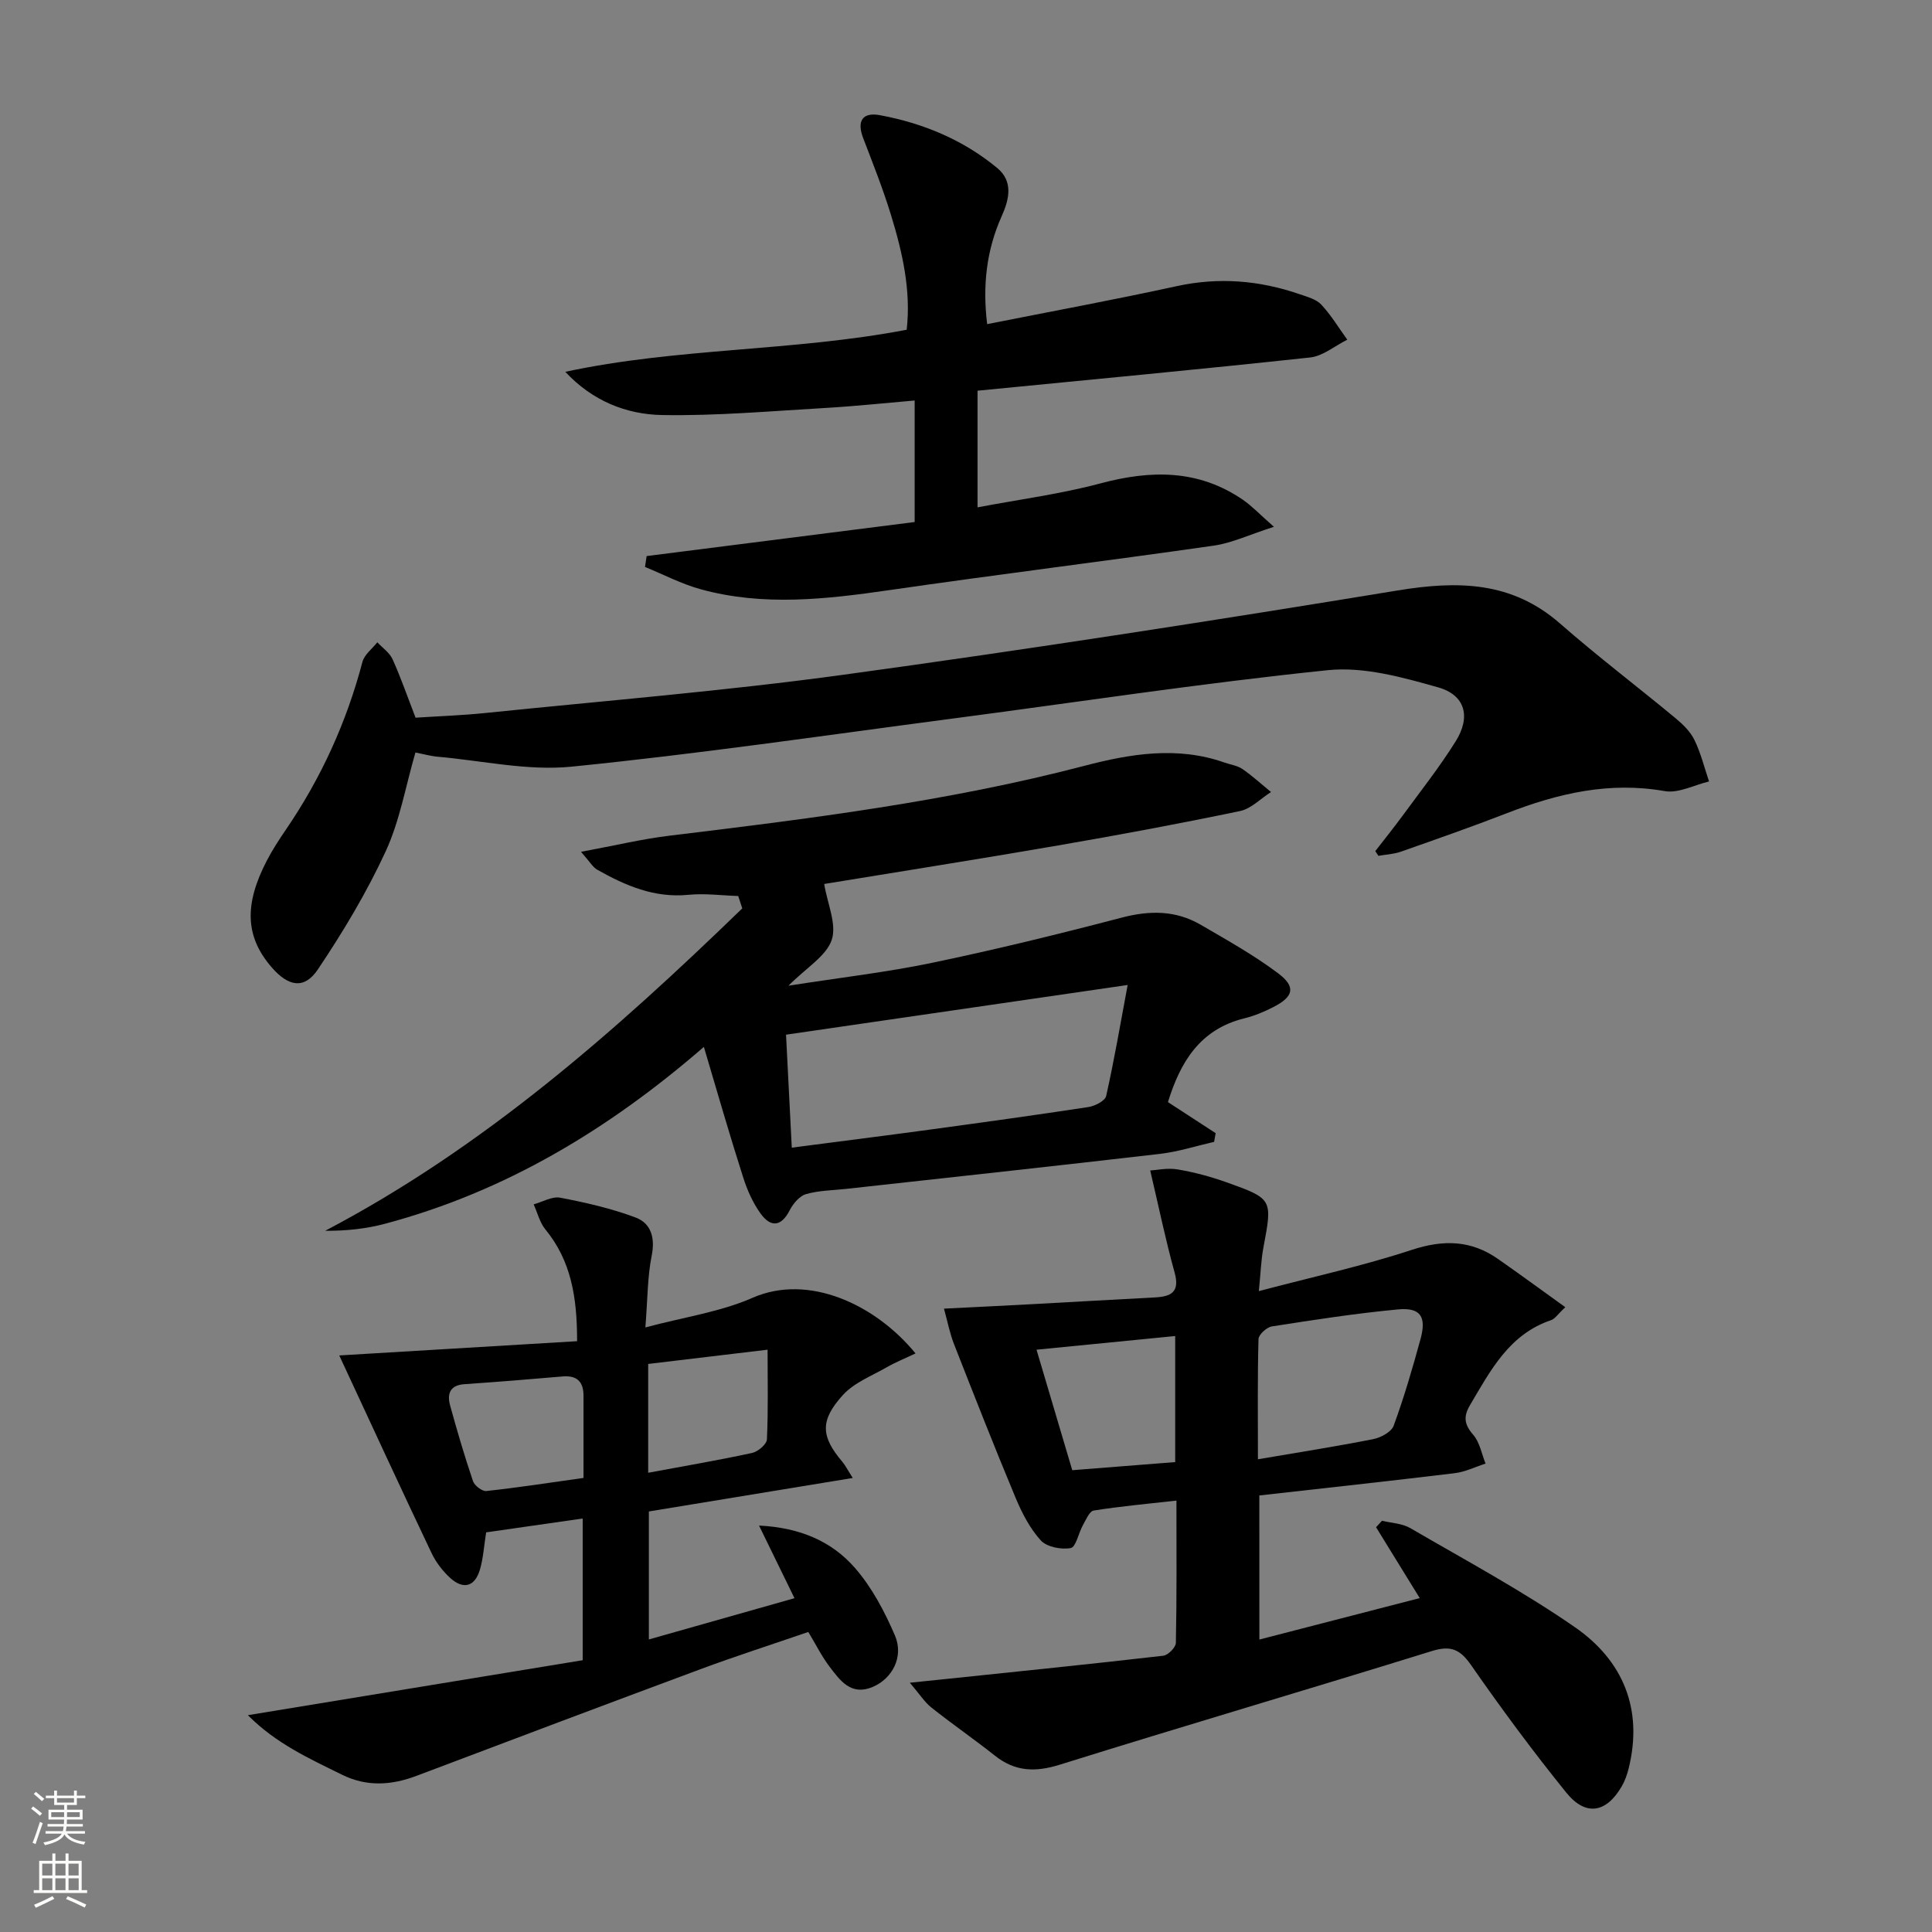 <svg enable-background="new 0 0 400 400" viewBox="0 0 400 400" xmlns="http://www.w3.org/2000/svg"><rect x="0" y="0" width="400" height="400" fill="#808080" stroke="none"/><g fill="#010000"><path d="m260.74 339.45c11.32-2.93 22.18-5.73 33.2-8.58-3.13-5.07-6.08-9.87-9.04-14.67.41-.45.82-.9 1.23-1.35 1.97.49 4.18.55 5.86 1.53 11.47 6.68 23.22 12.99 34.1 20.53 9.93 6.88 14.16 16.95 11.1 29.25-.32 1.27-.77 2.56-1.43 3.69-3.2 5.51-7.46 6.26-11.48 1.29-6.9-8.53-13.43-17.37-19.69-26.37-2.3-3.31-4.21-4.15-8.13-2.94-25.65 7.96-51.42 15.52-77.04 23.53-5.1 1.59-9.27 1.44-13.45-1.88-4.3-3.41-8.83-6.53-13.12-9.94-1.43-1.13-2.45-2.78-4.48-5.15 3.36-.35 5.42-.56 7.48-.77 15-1.57 30.01-3.09 44.99-4.82 1-.11 2.59-1.72 2.61-2.66.2-9.46.12-18.92.12-29.46-6.13.69-11.66 1.19-17.13 2.06-.89.14-1.61 1.92-2.24 3.04-.91 1.62-1.44 4.53-2.52 4.73-1.97.36-4.95-.22-6.2-1.59-2.27-2.49-3.92-5.72-5.24-8.88-4.4-10.54-8.57-21.17-12.74-31.8-.86-2.21-1.31-4.58-2.06-7.3 6.83-.34 12.78-.63 18.72-.95 8.3-.45 16.6-.94 24.91-1.37 3.38-.17 5.25-1.08 4.12-5.16-1.87-6.73-3.28-13.6-5.05-21.12 1.28-.07 3.53-.58 5.64-.23 3.41.57 6.81 1.48 10.07 2.64 9.69 3.45 9.61 3.52 7.72 13.57-.48 2.57-.56 5.21-.94 8.99 11.02-2.91 21.5-5.2 31.64-8.53 6.57-2.16 12.3-2.04 17.9 1.89 4.55 3.18 9.03 6.46 13.91 9.97-1.54 1.43-2.12 2.4-2.94 2.68-8.7 2.94-12.54 10.42-16.79 17.59-1.4 2.37-1.2 4 .65 6.13 1.36 1.55 1.75 3.95 2.57 5.98-2.13.68-4.22 1.73-6.41 1.99-13.48 1.63-26.97 3.09-40.43 4.61.01 10.34.01 19.75.01 29.83zm-.3-37.32c8.6-1.47 16.26-2.67 23.86-4.17 1.58-.31 3.76-1.48 4.24-2.77 2.15-5.87 3.91-11.9 5.56-17.94 1.28-4.66 0-6.59-4.66-6.15-8.73.82-17.42 2.16-26.1 3.52-1.08.17-2.76 1.69-2.78 2.63-.22 7.94-.12 15.9-.12 24.88zm-17.13-25.52c-9.88.97-19.44 1.91-28.71 2.83 2.55 8.58 4.93 16.62 7.4 24.95 6.87-.54 14.04-1.11 21.31-1.68 0-8.8 0-17.21 0-26.1z"/><path d="m145.73 216.75c-19.83 17.18-41.2 29.98-65.92 36.59-3.95 1.06-8.05 1.51-12.48 1.48 32.89-17.28 60.14-41.36 86.35-66.75-.28-.85-.56-1.71-.84-2.56-3.44-.11-6.91-.58-10.3-.25-7.04.7-13.05-1.9-18.9-5.2-.9-.51-1.48-1.59-3.35-3.7 6.91-1.28 12.61-2.65 18.4-3.35 28.84-3.49 57.64-7.08 85.84-14.46 9.47-2.48 19.23-4.11 28.96-.68 1.25.44 2.67.62 3.73 1.34 2.08 1.43 3.97 3.17 5.93 4.77-2.13 1.35-4.11 3.46-6.42 3.94-12.51 2.61-25.07 4.95-37.66 7.12-16.49 2.85-33.03 5.45-48.43 7.98.67 4.1 2.64 8.34 1.56 11.57-1.12 3.34-5.18 5.7-8.96 9.49 10.8-1.69 20.41-2.79 29.84-4.76 13.14-2.74 26.19-5.94 39.17-9.34 5.8-1.52 11.2-1.52 16.36 1.49 5.44 3.17 10.98 6.26 16 10.03 3.75 2.81 3.23 4.85-.95 6.99-1.91.98-3.94 1.83-6.01 2.34-9.26 2.28-13.29 9.11-15.84 17.35 3.47 2.26 6.68 4.35 9.88 6.43-.11.6-.21 1.2-.32 1.8-3.74.85-7.44 2.05-11.23 2.49-21.62 2.51-43.26 4.85-64.89 7.24-2.81.31-5.7.32-8.37 1.09-1.36.39-2.69 1.99-3.39 3.36-1.81 3.53-4.01 3.46-6.03.65-1.61-2.24-2.79-4.91-3.62-7.56-2.78-8.67-5.29-17.43-8.11-26.93zm18.2 20.86c10.04-1.31 19.21-2.46 28.38-3.71 11.02-1.5 22.05-3.02 33.04-4.7 1.36-.21 3.45-1.28 3.67-2.29 1.66-7.38 2.93-14.85 4.45-22.98-24.06 3.5-47.11 6.85-70.73 10.29.4 7.77.78 15.32 1.19 23.39z"/><path d="m284.74 176.21c1.88-2.43 3.82-4.83 5.64-7.31 3.73-5.1 7.67-10.08 11.01-15.43 3.15-5.03 2.01-9.55-3.61-11.15-7.4-2.1-15.4-4.33-22.85-3.57-26.24 2.7-52.34 6.7-78.51 10.13-26.02 3.42-52 7.24-78.1 9.85-9.08.91-18.47-1.25-27.72-2.06-1.46-.13-2.9-.55-4.59-.87-2.04 7.01-3.24 14.15-6.17 20.49-3.93 8.51-8.82 16.66-14.05 24.45-2.78 4.13-6.06 3.51-9.46-.37-5.52-6.3-5.88-12.98-1.08-22.2 1.15-2.21 2.51-4.31 3.92-6.37 7.3-10.68 12.57-22.25 15.87-34.76.4-1.52 2.03-2.72 3.08-4.06 1.08 1.16 2.54 2.15 3.16 3.52 1.7 3.76 3.05 7.67 4.76 12.09 4.54-.3 9.46-.46 14.34-.96 24.78-2.55 49.65-4.56 74.32-7.94 38.3-5.25 76.51-11.18 114.66-17.44 12.44-2.04 23.62-1.93 33.65 6.86 7.75 6.79 15.98 13.03 23.92 19.61 1.52 1.26 3.06 2.77 3.9 4.51 1.31 2.7 2.04 5.69 3.01 8.56-3.07.73-6.33 2.5-9.18 2-11.47-2.02-22.1.47-32.64 4.56-7.27 2.82-14.64 5.4-22.01 7.99-1.46.51-3.08.58-4.63.85-.21-.33-.42-.66-.64-.98z"/><path d="m70.24 280.63c16.41-.98 32.68-1.96 49.24-2.95.02-9.28-1.31-16.73-6.57-23.15-1.17-1.43-1.63-3.44-2.42-5.18 1.84-.5 3.81-1.7 5.49-1.38 5.29 1.01 10.61 2.22 15.63 4.11 3.2 1.21 4.06 4.21 3.31 7.93-.87 4.33-.83 8.84-1.3 14.82 8.12-2.17 15.56-3.22 22.18-6.13 11.6-5.09 25.44 1.37 33.75 11.51-2.14 1.02-4.14 1.82-6 2.89-3.1 1.78-6.72 3.17-9.03 5.72-4.84 5.31-4.53 8.62-.13 13.82.62.74 1.06 1.63 2.16 3.36-14.38 2.36-28.16 4.62-42.21 6.93v26.5c10.04-2.85 19.89-5.64 30.15-8.54-2.41-4.94-4.67-9.57-7.34-15.04 8.61.43 15.12 3.33 19.88 8.8 3.5 4.02 6.12 9 8.25 13.94 1.89 4.39-.51 8.95-4.61 10.68-4.48 1.89-6.75-1.35-8.94-4.23-1.59-2.09-2.77-4.49-4.38-7.16-7.49 2.58-15.04 5-22.46 7.76-19.57 7.26-39.1 14.64-58.63 22.02-5.21 1.97-10.31 2.31-15.44-.22-6.78-3.34-13.69-6.47-19.5-12.33 23.53-3.86 46.39-7.61 69.32-11.38 0-10.51 0-19.74 0-29.34-6.88.99-13.41 1.92-19.99 2.87-.44 2.78-.59 5.28-1.26 7.62-1.03 3.62-3.43 4.33-6.21 1.79-1.56-1.43-2.94-3.25-3.85-5.16-6.41-13.49-12.65-27.02-19.09-40.88zm50.57 25.36c0-6.05 0-11.53 0-17.01 0-2.88-1.32-4.26-4.33-4-6.77.59-13.55 1.13-20.34 1.6-3.01.21-3.6 2.03-2.95 4.41 1.45 5.26 2.99 10.5 4.74 15.67.31.92 1.9 2.14 2.77 2.04 6.69-.73 13.35-1.76 20.11-2.71zm13.39-1.07c7.59-1.41 14.58-2.6 21.5-4.1 1.22-.26 3.03-1.79 3.08-2.8.29-6.06.14-12.14.14-18.58-8.66 1.03-16.62 1.99-24.72 2.95z"/><path d="m202.39 80.89v24.15c8.66-1.64 17.16-2.75 25.37-4.94 10.47-2.81 20.34-2.96 29.59 3.39 1.83 1.26 3.38 2.92 6.4 5.58-5.15 1.65-8.73 3.37-12.47 3.9-22.34 3.2-44.75 5.96-67.09 9.2-13.08 1.89-26.11 3.4-39.08-.16-3.98-1.09-7.72-3.06-11.57-4.63.11-.75.23-1.5.34-2.25 18.45-2.34 36.9-4.69 55.49-7.05 0-8.59 0-16.53 0-25.16-6.33.54-12.38 1.19-18.44 1.54-11.27.65-22.57 1.66-33.83 1.47-7.42-.13-14.44-2.91-20.06-8.95 23.23-5 47.09-4.2 70.68-8.71.92-8.12-.87-16.01-3.25-23.76-1.65-5.38-3.73-10.63-5.75-15.89-1.37-3.56-.17-5.45 3.48-4.77 8.93 1.66 17.21 5.1 24.25 10.92 3.34 2.76 2.54 6.43.93 10.01-3.13 6.99-3.98 14.31-3 22.33 13.24-2.63 26.27-5.03 39.22-7.86 8.74-1.91 17.16-1.21 25.5 1.67 1.56.54 3.4 1.02 4.45 2.14 2.05 2.19 3.62 4.82 5.39 7.27-2.56 1.27-5.02 3.39-7.68 3.68-22.79 2.46-45.62 4.6-68.87 6.88z"/></g><path d="m6.44 374.46.42-.45c.65.47 1.27.95 1.85 1.44l-.45.49c-.65-.56-1.25-1.06-1.82-1.48m.93 7.33-.63-.26c.55-1.36 1.05-2.8 1.52-4.33.19.1.38.19.59.27-.46 1.29-.95 2.73-1.48 4.32m-.38-10.38.44-.42c.43.34 1.01.82 1.74 1.44l-.49.49c-.53-.51-1.09-1.01-1.69-1.51m2.5.35h1.72v-1.04h.59v1.04h3.52v-1.04h.59v1.04h1.75v.53h-1.75v1.42h-2.03v.97h3.22v2.03h-3.24c0 .35-.01.66-.03.93h3.32v.53h-3.37c-.03.27-.08.58-.15.94h3.96v.53h-3.71c.67.92 1.93 1.48 3.79 1.68-.13.24-.23.44-.29.59-2.13-.38-3.48-1.08-4.04-2.12-.43.97-1.77 1.72-4.03 2.23-.09-.19-.2-.37-.33-.55 2.1-.42 3.37-1.03 3.81-1.83h-3.36v-.53h3.58c.08-.29.13-.61.16-.94h-3.33v-.53h3.39c.02-.27.04-.58.04-.93h-3.23v-2.03h3.25v-.97h-2.07v-1.42h-1.73zm1.12 3.44v1h2.65c.01-.3.02-.44.01-.4v-.25-.35zm1.19-2h3.52v-.91h-3.52zm4.71 2h-2.63v.59c0 .15-.01.28-.01.4h2.64z" fill="#fbfcfa"/><path d="m13.56 383.74h.63v1.52h2.72v6.07h1.13v.6h-11.06v-.6h1.13v-6.07h2.73v-1.52h.63v1.52h2.1v-1.52zm-2.69 8.83.38.56c-1.24.63-2.53 1.25-3.85 1.85-.1-.21-.21-.42-.34-.63 1.36-.55 2.63-1.15 3.81-1.78m-2.13-4.27h2.1v-2.45h-2.1zm0 3.04h2.1v-2.46h-2.1zm2.72-3.04h2.1v-2.45h-2.1zm0 3.04h2.1v-2.46h-2.1zm6.07 3.6c-1.41-.71-2.7-1.3-3.86-1.78l.35-.56c1.45.62 2.75 1.19 3.84 1.72zm-1.25-9.09h-2.1v2.45h2.1zm-2.09 5.49h2.1v-2.46h-2.1z" fill="#fbfcfa"/></svg>
